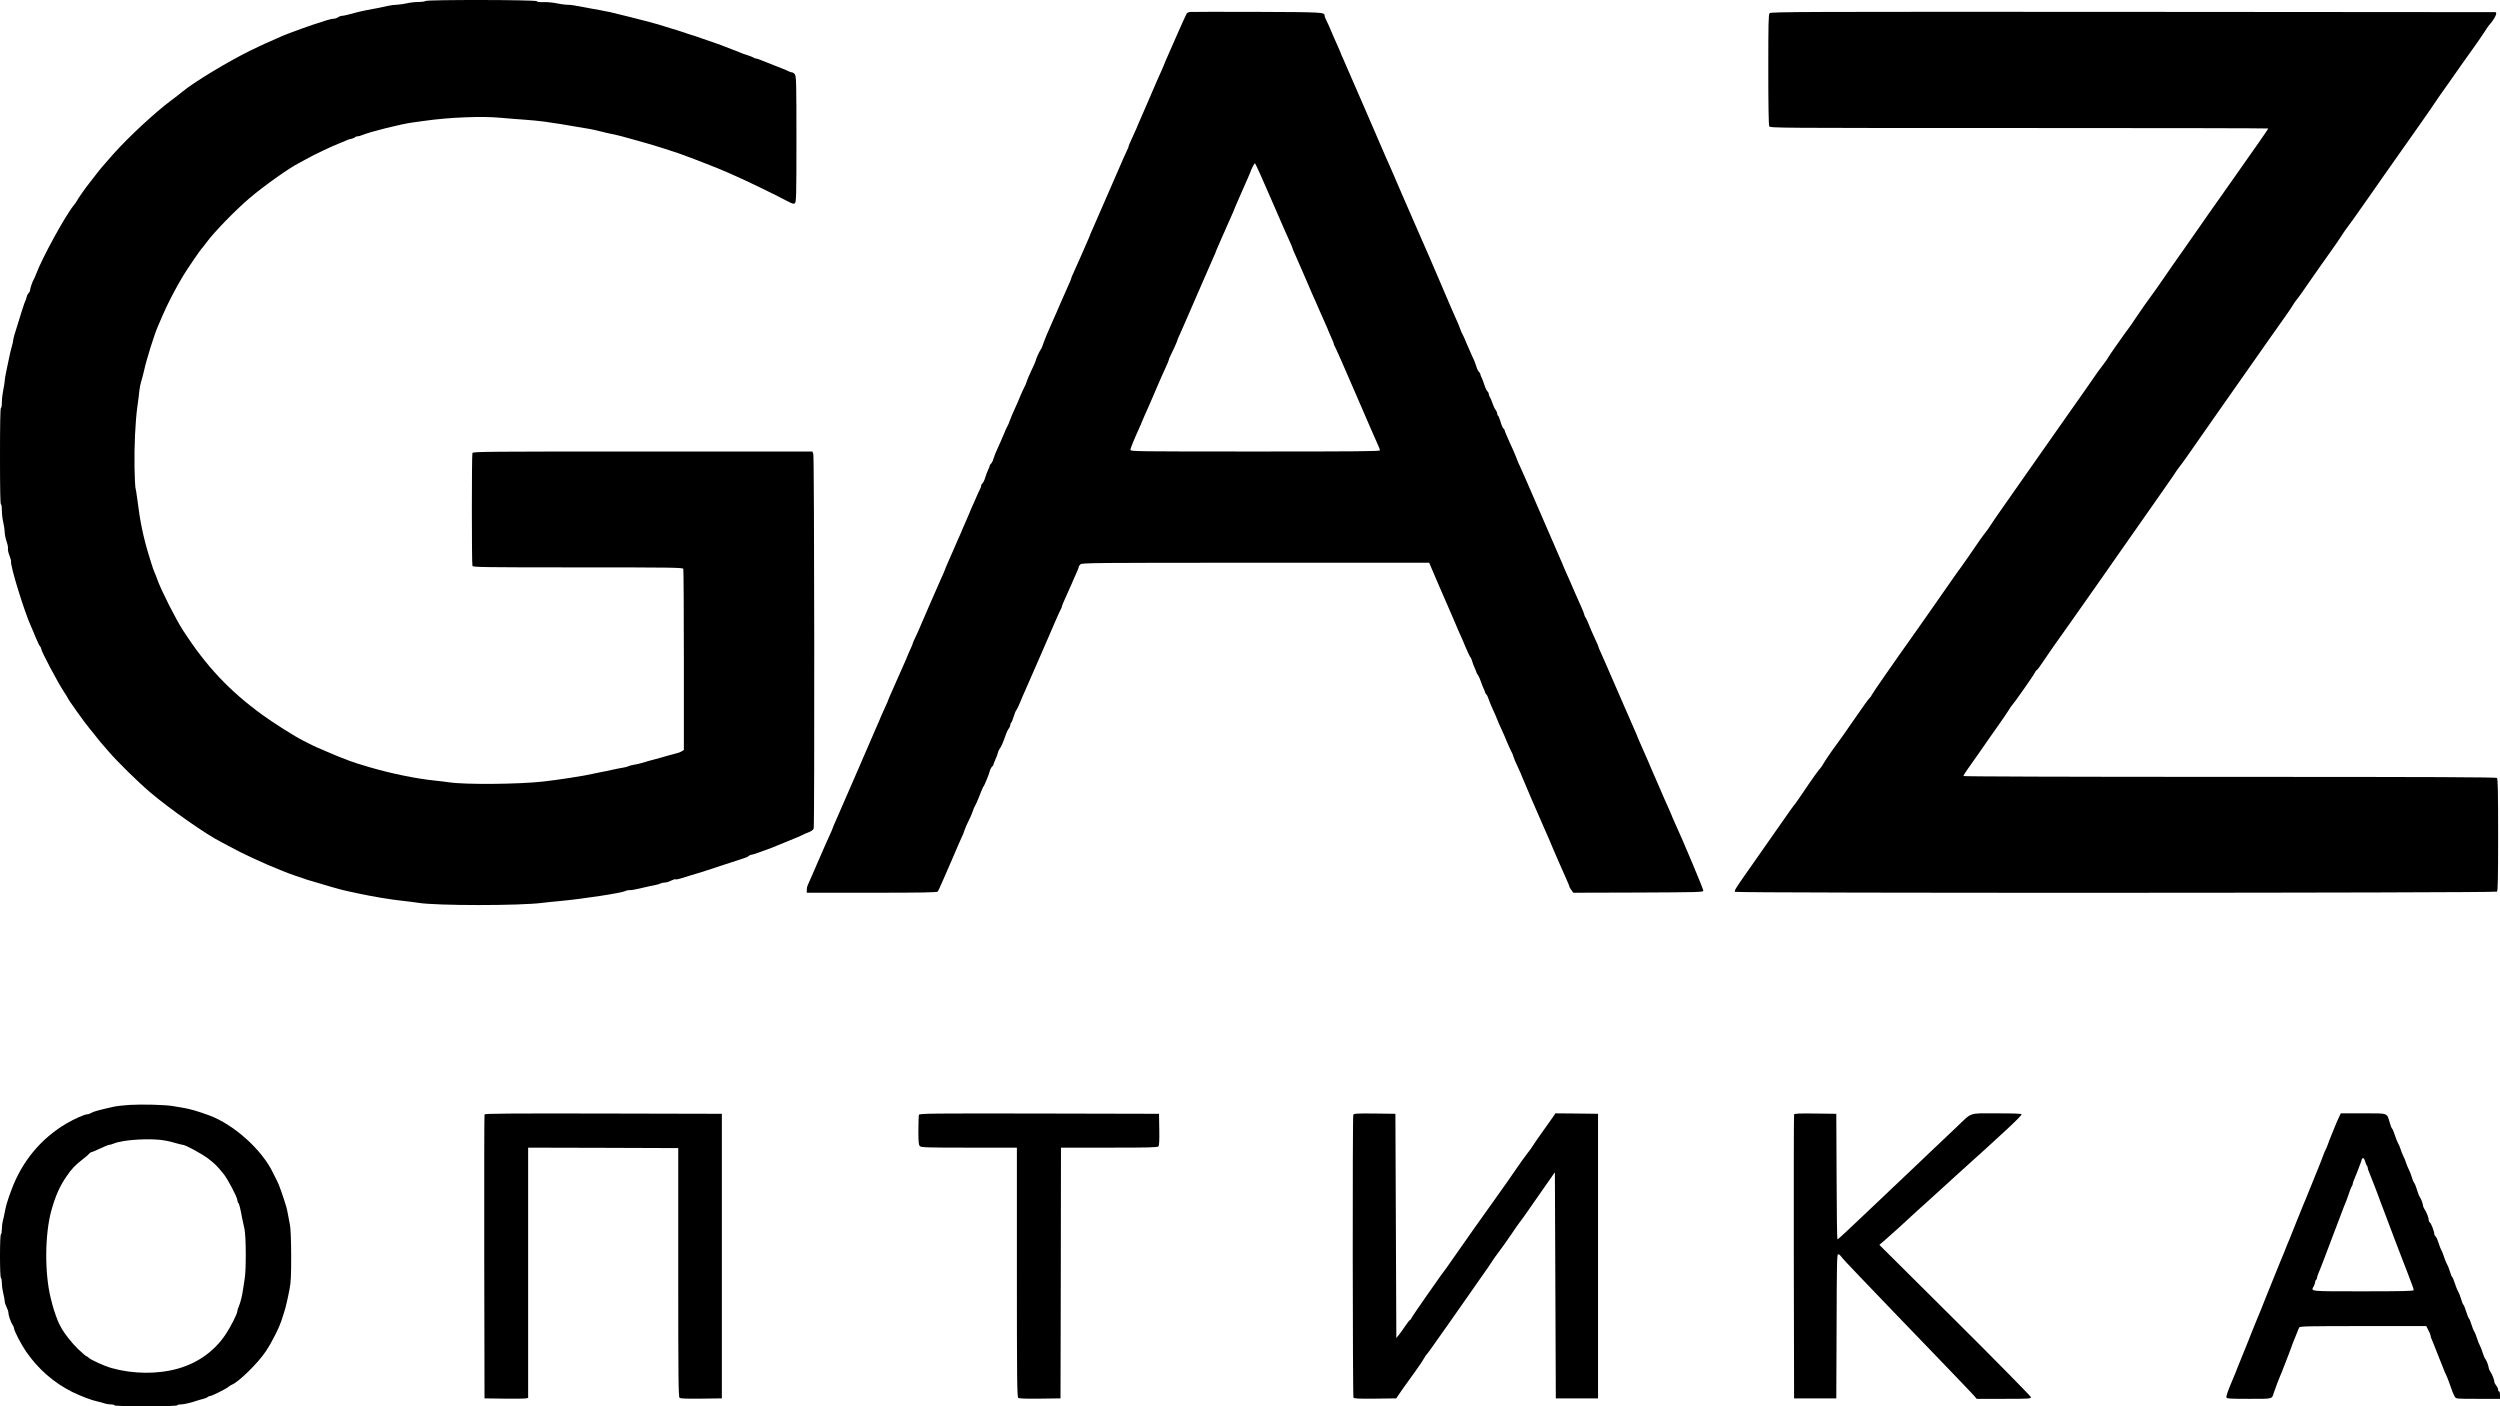 <svg width="192" height="108" viewBox="0 0 192 108" fill="none" xmlns="http://www.w3.org/2000/svg">
<path d="M32.672 0.079C32.651 0.114 32.413 0.15 32.147 0.15C31.88 0.15 31.469 0.2 31.232 0.257C30.994 0.313 30.655 0.356 30.489 0.363C30.317 0.363 29.978 0.406 29.733 0.463C29.294 0.563 28.746 0.677 28.098 0.79C27.766 0.855 27.399 0.94 26.758 1.118C26.556 1.175 26.325 1.218 26.253 1.218C26.174 1.218 26.044 1.267 25.965 1.324C25.893 1.381 25.756 1.431 25.663 1.431C25.569 1.431 25.324 1.481 25.122 1.545C24.409 1.766 23.523 2.065 23.127 2.214C22.91 2.3 22.651 2.392 22.55 2.428C22.305 2.513 21.916 2.663 21.65 2.777C20.346 3.346 20.115 3.453 19.308 3.844C17.478 4.741 14.856 6.329 13.977 7.069C13.84 7.19 13.465 7.475 13.148 7.71C11.945 8.6 9.863 10.529 8.71 11.825C7.817 12.835 7.738 12.928 7.327 13.462C7.104 13.754 6.88 14.046 6.83 14.103C6.657 14.302 5.908 15.37 5.908 15.42C5.908 15.448 5.8 15.598 5.67 15.761C5 16.58 3.22 19.84 2.774 21.044C2.702 21.236 2.615 21.435 2.586 21.471C2.507 21.577 2.305 22.168 2.305 22.296C2.305 22.36 2.262 22.453 2.205 22.496C2.147 22.546 2.075 22.688 2.046 22.809C2.024 22.937 1.974 23.065 1.945 23.108C1.895 23.186 1.599 24.105 1.117 25.685C1.059 25.884 1.009 26.098 1.009 26.155C1.009 26.212 0.965 26.418 0.908 26.603C0.85 26.796 0.756 27.194 0.699 27.486C0.634 27.778 0.533 28.262 0.475 28.554C0.411 28.846 0.36 29.166 0.36 29.266C0.36 29.365 0.31 29.672 0.252 29.942C0.195 30.22 0.144 30.64 0.144 30.882C0.144 31.131 0.115 31.33 0.072 31.33C0.022 31.33 0 32.611 0 35.032C0 37.452 0.022 38.734 0.072 38.734C0.115 38.734 0.144 38.94 0.144 39.211C0.144 39.481 0.195 39.887 0.252 40.122C0.31 40.357 0.353 40.684 0.36 40.855C0.36 41.019 0.425 41.353 0.504 41.588C0.591 41.823 0.634 42.08 0.612 42.151C0.591 42.222 0.641 42.443 0.72 42.649C0.8 42.855 0.865 43.076 0.85 43.14C0.792 43.489 1.88 47.006 2.377 48.095C2.45 48.252 2.615 48.636 2.738 48.949C2.867 49.262 3.011 49.569 3.069 49.633C3.127 49.69 3.17 49.789 3.17 49.846C3.17 50.024 4.46 52.459 4.913 53.135C5.065 53.363 5.187 53.562 5.187 53.576C5.187 53.662 6.534 55.548 6.83 55.89C6.888 55.947 7.06 56.175 7.233 56.388C7.399 56.602 7.601 56.858 7.687 56.958C7.774 57.057 8.076 57.406 8.364 57.741C9.056 58.538 10.583 60.04 11.527 60.845C13.047 62.14 15.936 64.155 17.003 64.675C17.06 64.703 17.305 64.831 17.543 64.966C18.588 65.543 20.338 66.355 21.613 66.853C21.83 66.931 22.075 67.031 22.154 67.067C22.233 67.102 22.492 67.195 22.73 67.273C22.975 67.351 23.249 67.444 23.343 67.479C23.444 67.522 23.717 67.608 23.955 67.672C24.193 67.743 24.517 67.843 24.675 67.885C24.834 67.935 25.158 68.035 25.396 68.099C25.634 68.163 25.929 68.248 26.052 68.284C26.167 68.32 26.412 68.376 26.592 68.419C26.765 68.455 27.139 68.533 27.413 68.597C28.681 68.868 30.036 69.095 31.08 69.202C31.433 69.238 31.902 69.302 32.125 69.337C33.515 69.565 39.963 69.565 41.678 69.337C41.959 69.302 42.543 69.238 42.975 69.202C44.704 69.046 47.744 68.583 48.04 68.426C48.119 68.383 48.263 68.355 48.357 68.362C48.515 68.369 48.789 68.32 49.567 68.134C49.747 68.085 50.042 68.028 50.23 67.992C50.417 67.956 50.633 67.9 50.712 67.857C50.792 67.814 50.943 67.778 51.058 67.778C51.174 67.778 51.383 67.714 51.534 67.636C51.685 67.558 51.836 67.508 51.88 67.529C51.916 67.558 52.081 67.529 52.254 67.472C52.42 67.415 52.751 67.316 52.989 67.245C53.724 67.031 54.027 66.938 55.475 66.454C56.246 66.198 56.995 65.956 57.132 65.913C57.269 65.878 57.434 65.799 57.499 65.743C57.557 65.686 57.658 65.643 57.715 65.643C57.773 65.643 57.996 65.579 58.212 65.493C58.429 65.415 58.688 65.322 58.789 65.287C59.012 65.209 59.416 65.052 59.653 64.952C59.754 64.91 60.208 64.725 60.662 64.539C61.116 64.354 61.541 64.176 61.599 64.141C61.656 64.105 61.757 64.055 61.815 64.034C62.312 63.849 62.456 63.756 62.492 63.621C62.564 63.35 62.542 35.053 62.463 34.861L62.391 34.676H49.358C37.543 34.676 36.325 34.683 36.282 34.79C36.224 34.932 36.224 43.318 36.282 43.461C36.325 43.56 37.103 43.575 44.38 43.575C51.656 43.575 52.434 43.589 52.478 43.688C52.499 43.752 52.521 46.906 52.521 50.7V57.599L52.362 57.698C52.269 57.755 52.103 57.826 51.98 57.848C51.865 57.876 51.62 57.94 51.44 57.99C51.109 58.09 50.626 58.225 49.877 58.424C49.646 58.488 49.365 58.567 49.243 58.609C49.128 58.652 48.883 58.702 48.703 58.73C48.522 58.759 48.328 58.809 48.27 58.844C48.213 58.88 48.018 58.93 47.838 58.958C47.658 58.987 47.29 59.058 47.009 59.122C46.736 59.186 46.325 59.272 46.109 59.307C45.893 59.35 45.597 59.407 45.461 59.442C44.999 59.563 42.795 59.905 41.75 60.019C39.863 60.233 35.734 60.268 34.51 60.083C34.25 60.047 33.753 59.983 33.393 59.948C31.966 59.805 30.043 59.407 28.386 58.923C28.17 58.859 27.896 58.773 27.773 58.737C27.564 58.681 27.341 58.609 26.801 58.417C26.441 58.289 25.461 57.89 25 57.684C24.784 57.591 24.488 57.463 24.351 57.406C24.214 57.349 24.049 57.271 23.991 57.236C23.933 57.2 23.832 57.15 23.775 57.129C23.717 57.107 23.616 57.057 23.559 57.022C23.501 56.986 23.371 56.915 23.271 56.872C22.723 56.609 20.951 55.491 20.137 54.893C17.593 53.035 15.857 51.184 14.078 48.451C13.494 47.547 12.341 45.262 12.075 44.486C12.01 44.301 11.931 44.087 11.895 44.023C11.823 43.873 11.686 43.496 11.599 43.183C11.563 43.062 11.477 42.791 11.412 42.578C10.987 41.168 10.749 40.001 10.555 38.413C10.49 37.908 10.418 37.467 10.396 37.431C10.382 37.403 10.346 36.726 10.331 35.936C10.302 34.306 10.389 32.391 10.555 31.188C10.619 30.739 10.691 30.191 10.706 29.978C10.727 29.764 10.792 29.458 10.843 29.301C10.893 29.145 10.994 28.774 11.059 28.483C11.246 27.614 11.88 25.592 12.14 25.03C12.19 24.909 12.341 24.567 12.471 24.261C12.831 23.407 13.508 22.097 14.106 21.115C14.402 20.631 15.418 19.143 15.49 19.086C15.518 19.064 15.691 18.851 15.871 18.602C16.448 17.826 18.026 16.195 19.128 15.249C20.165 14.352 22.269 12.857 22.975 12.515C23.04 12.487 23.285 12.351 23.523 12.216C24.214 11.832 25.403 11.269 26.152 10.97C26.369 10.885 26.599 10.792 26.657 10.757C26.721 10.728 26.873 10.678 27.003 10.657C27.125 10.629 27.247 10.572 27.269 10.536C27.298 10.501 27.377 10.472 27.449 10.472C27.528 10.472 27.694 10.429 27.824 10.372C28.458 10.109 30.835 9.518 31.7 9.404C31.916 9.376 32.341 9.319 32.636 9.276C34.474 9.013 37.046 8.906 38.472 9.048C38.969 9.091 39.776 9.162 40.273 9.191C40.77 9.226 41.433 9.29 41.75 9.333C42.615 9.454 43.645 9.618 44.092 9.703C44.308 9.739 44.654 9.803 44.848 9.831C45.252 9.888 45.857 10.016 46.289 10.13C46.447 10.173 46.707 10.237 46.865 10.266C47.298 10.344 47.903 10.501 48.919 10.792C49.099 10.842 49.437 10.942 49.675 11.006C50.194 11.148 51.808 11.661 52.161 11.789C52.297 11.839 52.557 11.938 52.737 12.003C52.917 12.067 53.176 12.166 53.313 12.216C53.566 12.309 54.272 12.586 55.042 12.892C55.259 12.985 55.619 13.134 55.835 13.227C56.051 13.319 56.332 13.441 56.447 13.498C57.334 13.882 59.459 14.914 60.496 15.462C60.871 15.655 60.957 15.683 61.051 15.605C61.152 15.519 61.166 14.985 61.166 10.693C61.166 6.45 61.152 5.859 61.051 5.717C60.993 5.631 60.892 5.56 60.828 5.56C60.77 5.56 60.633 5.517 60.532 5.46C60.424 5.403 60.194 5.304 60.014 5.24C59.834 5.169 59.596 5.076 59.473 5.026C59.358 4.976 59.113 4.877 58.933 4.813C58.753 4.741 58.508 4.642 58.378 4.592C58.256 4.535 58.112 4.492 58.054 4.492C57.996 4.492 57.924 4.464 57.888 4.428C57.845 4.4 57.636 4.314 57.42 4.243C57.204 4.179 56.966 4.094 56.894 4.058C56.829 4.022 56.555 3.916 56.282 3.816C56.015 3.716 55.734 3.61 55.655 3.574C55.576 3.538 55.302 3.432 55.042 3.346C54.783 3.261 54.264 3.083 53.89 2.947C53.515 2.812 53.112 2.677 52.989 2.648C52.874 2.613 52.694 2.556 52.593 2.513C52.492 2.478 52.218 2.385 51.98 2.314C51.743 2.25 51.325 2.115 51.044 2.029C50.77 1.937 50.41 1.83 50.252 1.794C50.093 1.759 49.783 1.673 49.567 1.609C49.214 1.509 47.809 1.161 46.865 0.933C46.671 0.89 46.347 0.826 46.145 0.79C45.95 0.762 45.59 0.698 45.352 0.648C44.135 0.413 43.811 0.356 43.58 0.37C43.443 0.37 43.097 0.328 42.802 0.264C42.514 0.2 42.045 0.15 41.764 0.164C41.419 0.171 41.246 0.15 41.224 0.093C41.188 -0.021 32.745 -0.035 32.672 0.079Z" fill="black"/>
<path d="M91.375 0.919C91.288 0.933 91.188 0.983 91.144 1.026C91.108 1.076 90.77 1.823 90.395 2.677C90.02 3.539 89.646 4.393 89.559 4.578C89.48 4.763 89.408 4.927 89.408 4.948C89.408 4.962 89.307 5.197 89.185 5.468C88.861 6.187 88.853 6.208 88.457 7.127C88.421 7.226 88.342 7.397 88.291 7.518C88.234 7.632 88.14 7.86 88.075 8.016C88.01 8.173 87.91 8.408 87.852 8.529C87.578 9.155 87.521 9.276 87.434 9.49C87.376 9.618 87.297 9.803 87.261 9.903C87.218 10.003 87.067 10.33 86.93 10.636C86.786 10.935 86.671 11.22 86.671 11.255C86.671 11.298 86.642 11.384 86.598 11.455C86.512 11.618 86.375 11.925 85.121 14.815C84.538 16.167 83.983 17.435 83.889 17.641C83.796 17.84 83.717 18.026 83.717 18.047C83.717 18.068 83.63 18.267 83.529 18.495C83.284 19.044 83.147 19.364 83.039 19.62C82.989 19.734 82.888 19.962 82.816 20.118C82.744 20.275 82.643 20.517 82.578 20.652C82.521 20.788 82.427 20.994 82.377 21.101C82.319 21.215 82.276 21.329 82.276 21.364C82.276 21.4 82.175 21.642 82.052 21.912C81.764 22.553 81.735 22.624 81.555 23.037C81.469 23.229 81.375 23.457 81.339 23.535C81.303 23.614 81.209 23.834 81.123 24.034C81.037 24.226 80.921 24.482 80.871 24.603C80.547 25.322 80.201 26.141 80.114 26.419C80.064 26.596 79.978 26.789 79.927 26.846C79.833 26.967 79.538 27.614 79.538 27.714C79.538 27.75 79.394 28.077 79.214 28.447C79.041 28.811 78.875 29.202 78.846 29.316C78.817 29.423 78.746 29.608 78.673 29.729C78.609 29.843 78.465 30.163 78.349 30.441C78.241 30.711 78.047 31.16 77.917 31.437C77.787 31.708 77.629 32.092 77.557 32.292C77.492 32.484 77.413 32.676 77.377 32.719C77.341 32.761 77.211 33.053 77.088 33.359C76.959 33.673 76.75 34.15 76.62 34.427C76.49 34.698 76.346 35.061 76.303 35.217C76.26 35.381 76.174 35.552 76.116 35.602C76.058 35.652 76.008 35.73 76.008 35.773C76.008 35.815 75.957 35.944 75.9 36.057C75.842 36.171 75.741 36.435 75.676 36.641C75.619 36.848 75.525 37.054 75.467 37.097C75.41 37.147 75.359 37.232 75.359 37.289C75.359 37.346 75.316 37.481 75.258 37.581C75.201 37.688 75.1 37.901 75.035 38.058C74.97 38.214 74.862 38.456 74.805 38.592C74.682 38.841 74.603 39.033 74.387 39.553C74.322 39.709 74.221 39.93 74.171 40.051C74.12 40.165 74.019 40.393 73.954 40.549C73.789 40.948 73.738 41.069 73.537 41.51C73.436 41.724 73.284 42.08 73.198 42.294C73.104 42.507 72.946 42.877 72.838 43.112C72.73 43.347 72.586 43.696 72.514 43.895C72.442 44.087 72.355 44.28 72.326 44.322C72.305 44.358 71.865 45.355 71.361 46.522C70.388 48.786 70.403 48.75 70.223 49.113C70.158 49.249 70.1 49.377 70.1 49.412C70.1 49.448 70.006 49.683 69.884 49.932C69.769 50.188 69.668 50.416 69.668 50.43C69.668 50.452 69.567 50.687 69.445 50.957C69.156 51.598 69.127 51.669 68.947 52.082C68.767 52.495 68.738 52.566 68.45 53.207C68.328 53.477 68.227 53.712 68.227 53.733C68.227 53.769 68.169 53.897 67.845 54.609C67.744 54.823 67.593 55.178 67.507 55.392C67.413 55.606 67.283 55.912 67.211 56.068C67.139 56.225 66.462 57.791 65.705 59.55C64.942 61.308 64.243 62.917 64.149 63.123C64.055 63.33 63.976 63.515 63.976 63.536C63.976 63.572 63.803 63.97 63.508 64.611C63.45 64.725 63.342 64.981 63.256 65.18C63.169 65.373 63.069 65.615 63.025 65.714C62.982 65.814 62.903 65.999 62.845 66.12C62.795 66.248 62.701 66.462 62.636 66.604C62.579 66.74 62.485 66.96 62.42 67.103C62.146 67.736 62.074 67.893 62.024 68.007C61.988 68.078 61.959 68.227 61.959 68.348V68.562H66.959C70.871 68.562 71.973 68.54 72.024 68.469C72.067 68.427 72.492 67.451 72.982 66.32C73.465 65.18 73.89 64.219 73.911 64.184C73.94 64.141 74.012 63.97 74.063 63.792C74.12 63.614 74.264 63.28 74.387 63.045C74.509 62.81 74.653 62.475 74.711 62.297C74.761 62.119 74.848 61.927 74.891 61.87C74.934 61.813 75.078 61.493 75.208 61.158C75.331 60.824 75.467 60.503 75.504 60.446C75.547 60.389 75.597 60.29 75.626 60.233C75.648 60.176 75.727 59.998 75.792 59.841C75.864 59.685 75.957 59.421 76.001 59.265C76.044 59.101 76.13 58.93 76.188 58.88C76.246 58.831 76.296 58.759 76.296 58.724C76.296 58.688 76.361 58.524 76.433 58.361C76.512 58.19 76.599 57.962 76.627 57.848C76.656 57.727 76.714 57.585 76.764 57.528C76.872 57.4 77.096 56.887 77.233 56.46C77.29 56.282 77.391 56.061 77.463 55.969C77.535 55.876 77.593 55.741 77.593 55.67C77.593 55.599 77.622 55.527 77.658 55.499C77.694 55.477 77.78 55.278 77.845 55.05C77.91 54.83 78.003 54.595 78.054 54.538C78.104 54.481 78.234 54.203 78.349 53.933C78.457 53.655 78.637 53.242 78.746 53.007C78.854 52.772 79.423 51.477 80.006 50.124C81.109 47.569 81.368 46.971 81.483 46.764C81.526 46.693 81.555 46.608 81.555 46.565C81.555 46.529 81.656 46.28 81.779 46.017C82.103 45.298 82.175 45.134 82.312 44.821C82.377 44.664 82.477 44.436 82.528 44.322C82.758 43.824 82.852 43.582 82.852 43.525C82.852 43.482 82.91 43.404 82.982 43.34C83.104 43.226 84.142 43.219 96.44 43.219H109.761L110.546 45.056C110.978 46.059 111.404 47.042 111.497 47.241C111.584 47.433 111.728 47.768 111.814 47.981C111.901 48.195 112.045 48.537 112.138 48.729C112.232 48.928 112.427 49.377 112.571 49.733C112.715 50.081 112.88 50.423 112.931 50.48C112.981 50.537 113.039 50.679 113.068 50.8C113.097 50.914 113.183 51.142 113.262 51.313C113.334 51.477 113.399 51.633 113.399 51.662C113.399 51.69 113.442 51.769 113.5 51.826C113.55 51.89 113.651 52.11 113.723 52.324C113.788 52.53 113.896 52.787 113.947 52.893C114.004 52.993 114.048 53.114 114.048 53.157C114.048 53.2 114.091 53.278 114.141 53.321C114.199 53.363 114.278 53.534 114.329 53.698C114.379 53.869 114.53 54.225 114.66 54.502C114.782 54.773 114.934 55.114 114.984 55.25C115.035 55.385 115.179 55.72 115.308 55.997C115.438 56.268 115.633 56.716 115.741 56.994C115.856 57.264 116 57.585 116.065 57.706C116.137 57.82 116.209 58.012 116.238 58.126C116.267 58.24 116.418 58.596 116.576 58.923C116.728 59.251 116.857 59.535 116.857 59.564C116.857 59.599 118.255 62.853 118.709 63.864C118.803 64.077 118.918 64.333 118.961 64.433C118.997 64.533 119.076 64.718 119.134 64.846C119.184 64.974 119.278 65.188 119.336 65.323C119.401 65.465 119.494 65.686 119.552 65.821C119.617 65.963 119.71 66.184 119.768 66.32C119.869 66.554 119.941 66.711 120.2 67.295C120.46 67.879 120.532 68.056 120.532 68.099C120.532 68.128 120.596 68.242 120.683 68.355L120.827 68.562L125.813 68.548C130.373 68.526 130.798 68.519 130.82 68.412C130.834 68.313 129.213 64.447 128.557 63.031C128.464 62.831 128.385 62.646 128.385 62.625C128.385 62.611 128.284 62.376 128.161 62.105C127.88 61.479 127.844 61.407 127.664 60.98C127.498 60.596 127.34 60.226 127.217 59.948C127.174 59.849 127.088 59.656 127.03 59.521C126.972 59.386 126.879 59.158 126.814 59.023C126.756 58.887 126.67 58.674 126.619 58.56C126.382 58.012 126.166 57.514 125.906 56.937C125.805 56.709 125.719 56.51 125.719 56.488C125.719 56.467 125.64 56.282 125.546 56.083C125.452 55.876 124.854 54.495 124.206 53.007C123.565 51.52 122.974 50.174 122.902 50.025C122.823 49.868 122.765 49.718 122.765 49.683C122.765 49.654 122.65 49.377 122.506 49.078C122.218 48.451 122.196 48.394 121.973 47.846C121.886 47.633 121.785 47.426 121.749 47.391C121.713 47.348 121.684 47.277 121.684 47.234C121.684 47.184 121.584 46.928 121.461 46.657C121.187 46.052 121.072 45.796 120.978 45.568C120.582 44.65 120.575 44.629 120.251 43.91C120.128 43.639 120.027 43.404 120.027 43.39C120.027 43.368 119.948 43.183 119.854 42.977C119.761 42.77 119.026 41.083 118.226 39.225C117.427 37.367 116.742 35.815 116.72 35.78C116.692 35.737 116.605 35.545 116.533 35.353C116.461 35.153 116.31 34.79 116.195 34.534C116.079 34.278 115.95 34.007 115.921 33.929C115.885 33.851 115.791 33.637 115.712 33.452C115.625 33.267 115.561 33.089 115.561 33.053C115.561 33.018 115.517 32.947 115.46 32.904C115.409 32.861 115.308 32.633 115.244 32.398C115.179 32.163 115.092 31.957 115.056 31.936C115.013 31.907 114.984 31.836 114.984 31.765C114.984 31.694 114.927 31.558 114.854 31.466C114.782 31.373 114.682 31.152 114.624 30.975C114.566 30.797 114.48 30.59 114.429 30.512C114.379 30.433 114.336 30.32 114.336 30.256C114.336 30.192 114.293 30.099 114.235 30.056C114.177 30.006 114.069 29.786 114.004 29.565C113.932 29.344 113.831 29.081 113.781 28.981C113.731 28.882 113.687 28.768 113.687 28.725C113.687 28.682 113.637 28.604 113.579 28.554C113.522 28.504 113.435 28.334 113.392 28.17C113.349 28.013 113.212 27.65 113.075 27.38C112.945 27.102 112.736 26.625 112.607 26.312C112.484 26.006 112.355 25.714 112.319 25.671C112.282 25.628 112.203 25.436 112.138 25.244C112.066 25.045 111.908 24.66 111.778 24.39C111.648 24.112 111.18 23.023 110.734 21.969C110.287 20.909 109.833 19.855 109.725 19.62C109.617 19.385 109.408 18.901 109.257 18.552C109.019 17.997 108.839 17.584 108.572 16.986C108.536 16.908 108.442 16.68 108.356 16.488C107.989 15.633 107.967 15.591 107.679 14.936C107.578 14.715 107.412 14.331 107.311 14.082C107.211 13.84 107.088 13.562 107.045 13.462C106.829 12.971 106.742 12.765 106.656 12.572C106.605 12.451 106.497 12.216 106.418 12.039C106.339 11.861 105.604 10.166 104.79 8.273C103.968 6.372 103.219 4.649 103.126 4.45C103.032 4.243 102.953 4.058 102.953 4.037C102.953 4.023 102.852 3.788 102.729 3.517C102.614 3.254 102.477 2.955 102.434 2.855C102.095 2.051 101.958 1.738 101.829 1.488C101.771 1.389 101.728 1.254 101.728 1.197C101.728 0.94 101.634 0.933 96.533 0.912C93.781 0.905 91.462 0.905 91.375 0.919ZM97.686 15.434C98.378 17.036 99.019 18.495 99.113 18.688C99.199 18.887 99.278 19.065 99.278 19.1C99.278 19.129 99.372 19.357 99.487 19.599C99.595 19.848 99.761 20.225 99.855 20.439C99.941 20.652 100.085 20.987 100.179 21.186C100.265 21.378 100.409 21.72 100.503 21.934C100.64 22.268 100.806 22.646 101.079 23.251C101.115 23.329 101.209 23.55 101.296 23.749C101.476 24.162 101.505 24.233 101.793 24.874C101.915 25.144 102.016 25.379 102.016 25.401C102.016 25.415 102.117 25.643 102.232 25.899C102.355 26.148 102.448 26.397 102.448 26.447C102.448 26.49 102.477 26.561 102.513 26.604C102.549 26.639 103.284 28.298 104.141 30.298C104.999 32.292 105.77 34.057 105.842 34.206C105.914 34.363 105.979 34.534 105.979 34.584C105.979 34.662 104.257 34.676 96.397 34.676C87.16 34.676 86.814 34.669 86.814 34.548C86.814 34.434 87.11 33.715 87.535 32.783C87.614 32.612 87.679 32.462 87.679 32.441C87.679 32.427 87.78 32.192 87.902 31.921C88.227 31.202 88.234 31.181 88.63 30.263C88.666 30.163 88.745 29.985 88.796 29.871C88.853 29.75 88.947 29.529 89.012 29.373C89.149 29.045 89.235 28.86 89.545 28.177C89.668 27.913 89.768 27.664 89.768 27.629C89.768 27.586 89.797 27.501 89.84 27.429C89.963 27.202 90.417 26.205 90.417 26.148C90.417 26.112 90.474 25.963 90.554 25.806C90.626 25.657 91.216 24.311 91.858 22.823C92.506 21.336 93.104 19.955 93.198 19.748C93.291 19.549 93.371 19.364 93.371 19.342C93.371 19.321 93.457 19.122 93.558 18.894C93.659 18.666 93.788 18.374 93.839 18.246C93.897 18.118 93.997 17.897 94.062 17.748C94.127 17.605 94.221 17.378 94.278 17.25C94.336 17.128 94.437 16.901 94.502 16.751C94.567 16.609 94.66 16.388 94.711 16.274C94.754 16.153 94.833 15.982 94.869 15.883C95.093 15.363 95.258 14.979 95.316 14.851C95.352 14.772 95.424 14.594 95.489 14.459C95.546 14.324 95.691 13.989 95.813 13.726C95.936 13.455 96.036 13.22 96.036 13.206C96.036 13.114 96.332 12.537 96.382 12.537C96.411 12.537 97.002 13.84 97.686 15.434Z" fill="black"/>
<path d="M135.906 1.012C135.82 1.104 135.805 1.788 135.805 5.34C135.805 8.109 135.834 9.604 135.877 9.697C135.957 9.832 136.245 9.832 155.077 9.832C165.596 9.832 174.205 9.846 174.205 9.868C174.205 9.889 173.888 10.352 173.506 10.9C173.117 11.448 172.736 11.996 172.656 12.11C172.577 12.224 172.094 12.921 171.576 13.648C171.064 14.381 170.488 15.192 170.308 15.449C170.127 15.705 169.839 16.111 169.674 16.346C169.508 16.581 169.126 17.122 168.831 17.556C168.535 17.983 168.06 18.659 167.786 19.051C167.116 19.998 166.741 20.532 166.1 21.471C165.805 21.898 165.459 22.397 165.322 22.575C165.041 22.945 164.371 23.899 163.924 24.568C163.759 24.824 163.571 25.095 163.507 25.173C163.226 25.536 161.886 27.444 161.886 27.487C161.886 27.515 161.749 27.707 161.583 27.928C161.41 28.149 161.223 28.398 161.165 28.483C161.107 28.569 160.971 28.761 160.87 28.903C160.769 29.046 160.445 29.508 160.149 29.943C159.847 30.37 159.184 31.317 158.672 32.043C158.161 32.769 157.584 33.595 157.383 33.879C157.188 34.164 156.72 34.819 156.36 35.339C155.992 35.851 155.416 36.677 155.077 37.168C154.739 37.659 154.155 38.492 153.78 39.019C153.406 39.546 153.01 40.123 152.902 40.3C152.793 40.478 152.606 40.749 152.476 40.906C152.253 41.183 151.951 41.61 151.172 42.757C150.956 43.07 150.719 43.404 150.647 43.504C150.481 43.718 150.236 44.066 149.314 45.39C148.932 45.939 148.507 46.544 148.37 46.743C148.226 46.935 147.815 47.526 147.455 48.046C147.087 48.565 146.641 49.206 146.453 49.469C146.266 49.733 146.079 49.996 146.036 50.053C145.992 50.11 145.459 50.879 144.847 51.755C144.234 52.63 143.73 53.378 143.73 53.406C143.73 53.442 143.673 53.52 143.6 53.591C143.464 53.727 143.147 54.168 142.253 55.464C141.713 56.254 141.36 56.752 140.697 57.656C140.481 57.962 140.207 58.368 140.092 58.56C139.984 58.76 139.854 58.945 139.811 58.987C139.703 59.087 139.177 59.813 138.514 60.803C138.212 61.251 137.923 61.671 137.873 61.728C137.765 61.842 137.433 62.312 136.49 63.664C136.173 64.127 135.344 65.309 134.652 66.291C133.269 68.256 133.183 68.391 133.248 68.491C133.32 68.605 191.662 68.584 191.77 68.477C191.835 68.413 191.856 67.345 191.856 64.113C191.856 60.881 191.835 59.813 191.77 59.749C191.705 59.685 187.044 59.664 171.237 59.664C158.586 59.664 150.791 59.635 150.791 59.6C150.791 59.557 150.935 59.329 151.108 59.08C151.288 58.831 151.713 58.233 152.051 57.742C152.39 57.25 153.002 56.368 153.42 55.784C153.838 55.193 154.227 54.616 154.292 54.502C154.357 54.382 154.465 54.225 154.537 54.147C154.753 53.904 156.187 51.861 156.273 51.662C156.324 51.562 156.381 51.477 156.41 51.477C156.439 51.477 156.597 51.278 156.763 51.029C157.325 50.188 158.139 49.021 158.507 48.523C158.708 48.245 159.191 47.562 159.587 46.992C159.984 46.423 160.437 45.782 160.589 45.568C160.747 45.355 161.151 44.778 161.489 44.287C161.828 43.796 162.231 43.219 162.383 43.006C162.815 42.401 164.292 40.286 164.926 39.375C165.243 38.926 165.726 38.236 165.999 37.844C166.28 37.453 166.669 36.891 166.864 36.599C167.051 36.307 167.275 35.986 167.354 35.887C167.563 35.63 168.189 34.748 168.751 33.929C169.018 33.538 169.465 32.897 169.746 32.505C170.027 32.114 170.466 31.487 170.718 31.117C171.201 30.427 171.511 29.985 172.966 27.914C173.427 27.266 174.054 26.369 174.364 25.921C174.681 25.472 175.178 24.767 175.473 24.354C175.769 23.942 176.057 23.507 176.122 23.393C176.186 23.272 176.295 23.116 176.367 23.037C176.503 22.881 176.9 22.318 177.735 21.108C178.031 20.674 178.571 19.919 178.924 19.421C179.284 18.923 179.673 18.353 179.803 18.147C179.933 17.94 180.099 17.691 180.178 17.591C180.315 17.428 181.057 16.388 181.554 15.669C181.676 15.491 181.957 15.086 182.188 14.765C182.411 14.445 182.829 13.854 183.103 13.455C183.384 13.057 183.903 12.324 184.256 11.818C184.616 11.313 185.041 10.7 185.214 10.458C185.387 10.209 185.79 9.633 186.114 9.177C186.439 8.714 186.82 8.166 186.957 7.953C187.094 7.739 187.591 7.027 188.06 6.372C188.528 5.71 188.982 5.062 189.068 4.934C189.155 4.806 189.522 4.301 189.875 3.802C190.235 3.304 190.639 2.713 190.776 2.5C190.913 2.279 191.071 2.051 191.114 1.994C191.619 1.418 191.849 0.933 191.626 0.933C191.575 0.933 179.039 0.926 163.773 0.912C138.557 0.898 136 0.905 135.906 1.012Z" fill="black"/>
<path d="M9.942 84.857C9.488 84.885 8.934 84.949 8.717 84.999C7.5 85.277 7.168 85.369 7.017 85.469C6.924 85.526 6.787 85.576 6.707 85.576C6.498 85.576 5.735 85.918 5.086 86.295C3.127 87.455 1.679 89.206 0.865 91.42C0.584 92.175 0.447 92.623 0.36 93.122C0.324 93.335 0.259 93.627 0.216 93.762C0.18 93.898 0.144 94.175 0.144 94.382C0.144 94.581 0.115 94.773 0.072 94.795C0.029 94.823 0 95.457 0 96.468C0 97.478 0.029 98.112 0.072 98.141C0.115 98.162 0.144 98.354 0.144 98.553C0.144 98.76 0.195 99.116 0.252 99.336C0.31 99.564 0.36 99.828 0.36 99.927C0.36 100.027 0.425 100.226 0.504 100.383C0.584 100.539 0.648 100.739 0.648 100.824C0.648 101.031 0.836 101.565 0.973 101.764C1.03 101.842 1.081 101.963 1.081 102.02C1.081 102.205 1.614 103.23 2.003 103.8C2.925 105.138 4.128 106.192 5.54 106.897C6.239 107.238 7.046 107.544 7.529 107.644C7.687 107.68 7.911 107.737 8.019 107.779C8.134 107.822 8.35 107.858 8.509 107.858C8.66 107.858 8.79 107.886 8.79 107.929C8.79 107.972 9.64 108 11.203 108C12.766 108 13.617 107.972 13.617 107.929C13.617 107.886 13.732 107.858 13.883 107.858C14.121 107.858 14.632 107.744 15.165 107.559C15.288 107.523 15.49 107.459 15.627 107.43C15.756 107.395 15.9 107.338 15.944 107.295C15.987 107.253 16.066 107.217 16.124 107.217C16.261 107.217 17.363 106.669 17.543 106.512C17.622 106.441 17.738 106.37 17.795 106.348C18.299 106.17 19.805 104.697 20.418 103.779C20.929 103.01 21.513 101.828 21.686 101.202C21.722 101.081 21.779 100.888 21.823 100.774C21.93 100.454 22.089 99.785 22.233 99.03C22.341 98.475 22.363 98.012 22.363 96.396C22.356 95.222 22.32 94.296 22.269 94.083C22.226 93.883 22.161 93.542 22.125 93.321C22.089 93.1 22.024 92.808 21.988 92.68C21.686 91.705 21.426 90.972 21.282 90.701C21.189 90.523 21.052 90.239 20.965 90.068C20.122 88.302 17.968 86.366 16.066 85.661C15.194 85.341 14.582 85.163 14.049 85.077C13.869 85.042 13.53 84.985 13.292 84.949C12.68 84.843 10.922 84.8 9.942 84.857ZM12.752 87.605C13.047 87.669 13.444 87.768 13.624 87.825C13.811 87.875 13.998 87.925 14.049 87.925C14.236 87.925 15.482 88.601 15.958 88.957C16.47 89.342 16.671 89.541 17.161 90.146C17.478 90.53 18.227 91.947 18.227 92.168C18.227 92.246 18.256 92.339 18.299 92.381C18.372 92.453 18.458 92.794 18.595 93.549C18.638 93.762 18.717 94.14 18.775 94.382C18.897 94.916 18.912 97.464 18.797 98.176C18.761 98.432 18.696 98.831 18.66 99.066C18.588 99.564 18.465 100.041 18.328 100.369C18.271 100.497 18.227 100.646 18.227 100.703C18.227 100.888 17.716 101.906 17.327 102.483C16.47 103.764 15.223 104.661 13.689 105.103C12.111 105.551 10.238 105.537 8.537 105.06C8.04 104.918 6.981 104.441 6.823 104.284C6.751 104.213 6.671 104.156 6.635 104.156C6.599 104.156 6.318 103.907 5.994 103.608C5.526 103.159 4.921 102.39 4.676 101.921C4.654 101.878 4.589 101.764 4.539 101.664C4.431 101.458 4.121 100.596 4.035 100.24C3.998 100.105 3.941 99.863 3.898 99.707C3.422 97.799 3.437 94.823 3.941 92.979C4.251 91.869 4.575 91.121 5.094 90.367C5.504 89.762 5.749 89.505 6.34 89.043C6.599 88.843 6.837 88.637 6.866 88.587C6.895 88.537 6.96 88.495 7.003 88.495C7.046 88.495 7.356 88.366 7.68 88.21C8.011 88.053 8.328 87.925 8.386 87.925C8.444 87.925 8.602 87.882 8.732 87.825C9.481 87.512 11.7 87.391 12.752 87.605Z" fill="black"/>
<path d="M37.211 85.59C37.19 85.64 37.182 90.566 37.19 96.539L37.211 107.395L38.724 107.416C39.56 107.424 40.309 107.416 40.403 107.395L40.561 107.359V97.749V88.139L46.325 88.153L52.089 88.174V97.721C52.089 105.779 52.103 107.281 52.19 107.352C52.254 107.409 52.752 107.431 53.861 107.416L55.439 107.395V96.468V85.54L46.339 85.519C39.099 85.505 37.233 85.519 37.211 85.59Z" fill="black"/>
<path d="M70.576 85.619C70.554 85.683 70.532 86.224 70.532 86.822C70.532 87.719 70.554 87.932 70.647 88.025C70.748 88.124 71.188 88.139 74.43 88.139H78.097V97.706C78.097 105.736 78.111 107.281 78.198 107.352C78.263 107.409 78.767 107.431 79.869 107.416L81.447 107.395L81.469 97.763L81.483 88.139H85.186C88.248 88.139 88.904 88.124 88.969 88.039C89.026 87.975 89.048 87.569 89.033 86.743L89.012 85.54L79.819 85.519C71.476 85.505 70.619 85.512 70.576 85.619Z" fill="black"/>
<path d="M103.932 85.619C103.867 85.79 103.882 107.238 103.947 107.345C103.997 107.409 104.379 107.431 105.618 107.416L107.232 107.395L107.398 107.146C107.556 106.904 107.765 106.612 108.738 105.259C108.997 104.903 109.271 104.491 109.357 104.334C109.436 104.184 109.53 104.042 109.566 104.021C109.617 103.985 109.926 103.551 111.403 101.451C111.583 101.195 112.044 100.54 112.426 99.992C112.808 99.443 113.42 98.561 113.795 98.034C114.17 97.507 114.53 96.987 114.588 96.881C114.645 96.781 114.883 96.439 115.121 96.133C115.351 95.827 115.791 95.208 116.093 94.759C116.396 94.311 116.684 93.891 116.742 93.834C116.792 93.777 117.095 93.357 117.405 92.908C117.714 92.46 118.139 91.848 118.348 91.556C118.55 91.264 118.874 90.794 119.069 90.523L119.415 90.025L119.451 98.71L119.487 107.395H121.108H122.729V96.468V85.54L121.093 85.519L119.458 85.505L119.206 85.875C119.062 86.081 118.709 86.587 118.406 87C118.111 87.413 117.815 87.84 117.75 87.954C117.686 88.067 117.484 88.359 117.289 88.594C117.102 88.836 116.735 89.349 116.468 89.74C116.209 90.132 115.539 91.079 114.991 91.848C113.795 93.513 112.491 95.364 111.749 96.432C111.454 96.859 111.18 97.244 111.151 97.286C110.856 97.649 108.5 101.017 108.421 101.195C108.37 101.294 108.312 101.38 108.284 101.38C108.255 101.38 108.111 101.565 107.959 101.785C107.808 102.013 107.585 102.326 107.462 102.483L107.239 102.761L107.203 94.154L107.167 85.54L105.575 85.519C104.163 85.505 103.975 85.519 103.932 85.619Z" fill="black"/>
<path d="M137.786 85.59C137.764 85.64 137.757 90.566 137.764 96.539L137.786 107.395H139.407H141.028L141.05 101.857C141.064 97.101 141.078 96.325 141.165 96.325C141.223 96.325 141.316 96.389 141.374 96.468C141.496 96.639 141.907 97.08 142.822 98.034C143.182 98.404 143.766 99.016 144.119 99.386C144.472 99.757 145.055 100.369 145.416 100.739C146.59 101.956 147.418 102.818 148.665 104.113C149.342 104.818 150.199 105.715 150.581 106.107C150.963 106.505 151.395 106.961 151.547 107.125L151.813 107.431H153.895C155.833 107.431 155.977 107.424 155.977 107.303C155.97 107.239 153.355 104.576 150.156 101.394L144.335 95.606L144.846 95.165C145.12 94.93 145.56 94.531 145.819 94.297C146.078 94.055 146.496 93.67 146.756 93.435C147.015 93.207 147.238 92.994 147.26 92.972C147.282 92.951 147.491 92.766 147.728 92.552C147.966 92.346 148.564 91.798 149.061 91.342C149.558 90.887 150.142 90.353 150.358 90.161C154.047 86.843 155.257 85.711 155.257 85.576C155.257 85.526 154.63 85.505 153.355 85.505C151.143 85.505 151.496 85.384 150.25 86.573C149.818 86.986 149.039 87.726 148.521 88.21C148.009 88.701 147.21 89.456 146.756 89.89C145.761 90.837 144.277 92.246 143.189 93.272C142.757 93.677 142.116 94.282 141.777 94.603C141.439 94.923 141.143 95.186 141.115 95.186C141.086 95.186 141.057 93.015 141.05 90.36L141.028 85.54L139.421 85.519C138.175 85.505 137.808 85.519 137.786 85.59Z" fill="black"/>
<path d="M179.666 85.733C179.529 86.01 179.45 86.195 179.241 86.715C179.154 86.929 179.046 87.199 178.996 87.32C178.945 87.434 178.845 87.69 178.78 87.89C178.708 88.082 178.628 88.274 178.6 88.317C178.571 88.352 178.492 88.545 178.42 88.744C178.355 88.936 178.254 89.192 178.203 89.313C178.031 89.719 177.649 90.666 177.541 90.951C177.476 91.107 177.389 91.328 177.339 91.449C177.288 91.563 177.188 91.805 177.123 91.983C177.051 92.161 176.95 92.396 176.899 92.517C176.849 92.631 176.611 93.229 176.366 93.834C176.129 94.439 175.898 95.001 175.869 95.08C175.833 95.158 175.732 95.4 175.646 95.614C175.567 95.827 175.466 96.069 175.437 96.147C175.401 96.226 175.271 96.539 175.149 96.838C175.026 97.144 174.832 97.628 174.716 97.906C174.601 98.191 174.306 98.924 174.061 99.529C173.823 100.134 173.593 100.696 173.564 100.775C173.528 100.853 173.427 101.095 173.34 101.309C173.261 101.522 173.16 101.764 173.124 101.843C173.095 101.921 172.995 102.163 172.908 102.376C172.829 102.59 172.728 102.832 172.699 102.91C172.663 102.989 172.584 103.195 172.512 103.373C172.44 103.551 172.346 103.786 172.296 103.907C172.245 104.021 172.144 104.263 172.08 104.441C172.008 104.619 171.928 104.825 171.892 104.904C171.863 104.982 171.763 105.224 171.683 105.438C171.597 105.651 171.496 105.893 171.46 105.971C171.1 106.819 170.956 107.239 170.992 107.324C171.021 107.417 171.294 107.431 172.721 107.431C174.601 107.431 174.471 107.466 174.637 106.94C174.738 106.641 175.062 105.772 175.141 105.615C175.178 105.537 175.329 105.167 175.466 104.797C175.603 104.427 175.747 104.056 175.783 103.978C175.819 103.9 175.898 103.672 175.97 103.48C176.035 103.281 176.136 103.024 176.186 102.91C176.237 102.789 176.337 102.554 176.402 102.376C176.467 102.198 176.546 102.006 176.582 101.949C176.626 101.857 177.245 101.843 181.489 101.843H186.337L186.445 102.056C186.503 102.17 186.575 102.327 186.611 102.391C186.64 102.462 186.669 102.554 186.669 102.597C186.669 102.64 186.712 102.775 186.77 102.896C186.82 103.024 186.914 103.252 186.979 103.409C187.036 103.565 187.187 103.95 187.317 104.263C187.447 104.576 187.598 104.961 187.656 105.117C187.713 105.274 187.807 105.494 187.872 105.615C187.929 105.729 188.038 106.007 188.11 106.221C188.29 106.747 188.419 107.075 188.527 107.267C188.621 107.431 188.628 107.431 190.307 107.431H192V107.146C192 106.989 191.971 106.861 191.928 106.861C191.892 106.861 191.856 106.804 191.856 106.726C191.856 106.655 191.791 106.512 191.712 106.413C191.633 106.313 191.568 106.192 191.568 106.135C191.568 105.986 191.402 105.551 191.258 105.345C191.193 105.245 191.136 105.117 191.136 105.067C191.136 104.925 190.963 104.469 190.862 104.348C190.811 104.291 190.725 104.071 190.66 103.864C190.595 103.651 190.502 103.416 190.451 103.33C190.401 103.252 190.307 103.01 190.242 102.804C190.177 102.597 190.084 102.355 190.026 102.27C189.968 102.184 189.868 101.935 189.803 101.714C189.738 101.494 189.659 101.294 189.623 101.273C189.587 101.252 189.493 101.01 189.406 100.739C189.32 100.469 189.226 100.227 189.19 100.205C189.154 100.184 189.075 99.984 189.01 99.757C188.945 99.536 188.844 99.28 188.787 99.187C188.729 99.102 188.614 98.824 188.535 98.568C188.455 98.319 188.362 98.091 188.326 98.07C188.29 98.048 188.21 97.849 188.146 97.628C188.081 97.407 187.98 97.158 187.922 97.073C187.865 96.987 187.771 96.745 187.706 96.539C187.641 96.332 187.548 96.091 187.497 96.012C187.447 95.927 187.346 95.685 187.281 95.457C187.216 95.236 187.123 95.016 187.065 94.973C187.007 94.923 186.957 94.838 186.957 94.781C186.957 94.596 186.726 93.983 186.625 93.898C186.568 93.855 186.525 93.763 186.525 93.699C186.525 93.528 186.366 93.108 186.215 92.887C186.15 92.787 186.092 92.659 186.092 92.609C186.092 92.474 185.919 92.011 185.826 91.905C185.783 91.848 185.696 91.613 185.624 91.378C185.559 91.143 185.458 90.901 185.408 90.844C185.357 90.787 185.278 90.595 185.228 90.417C185.177 90.239 185.084 89.983 185.012 89.847C184.94 89.712 184.839 89.47 184.788 89.313C184.745 89.157 184.644 88.915 184.572 88.779C184.5 88.644 184.406 88.402 184.363 88.246C184.313 88.089 184.226 87.89 184.169 87.797C184.118 87.712 184.003 87.434 183.924 87.178C183.845 86.929 183.751 86.701 183.715 86.679C183.679 86.658 183.6 86.459 183.535 86.231C183.304 85.448 183.455 85.505 181.489 85.505H179.774L179.666 85.733ZM181.647 89.214C181.683 89.349 181.741 89.484 181.777 89.52C181.813 89.563 181.842 89.634 181.842 89.691C181.842 89.748 181.885 89.89 181.943 90.011C182.029 90.225 182.079 90.353 182.375 91.107C182.44 91.278 182.533 91.534 182.591 91.677C182.649 91.826 182.764 92.14 182.85 92.374C182.937 92.609 183.081 92.994 183.175 93.229C183.268 93.464 183.578 94.282 183.859 95.044C184.147 95.806 184.421 96.525 184.471 96.646C184.522 96.76 184.687 97.18 184.832 97.571C184.983 97.963 185.163 98.44 185.235 98.639C185.314 98.831 185.372 99.031 185.372 99.08C185.372 99.152 184.572 99.173 181.481 99.173C177.245 99.173 177.476 99.194 177.699 98.774C177.757 98.66 177.807 98.511 177.807 98.447C177.807 98.383 177.843 98.305 177.879 98.283C177.922 98.262 177.951 98.191 177.951 98.126C177.951 98.07 177.994 97.92 178.052 97.799C178.16 97.543 178.355 97.052 178.492 96.681C178.607 96.361 178.765 95.948 178.924 95.542C178.989 95.364 179.09 95.101 179.147 94.951C179.205 94.809 179.298 94.56 179.356 94.403C179.414 94.247 179.515 93.99 179.572 93.834C179.63 93.677 179.731 93.414 179.796 93.243C179.86 93.079 179.961 92.816 180.019 92.659C180.084 92.503 180.156 92.31 180.192 92.232C180.228 92.154 180.322 91.883 180.408 91.627C180.494 91.371 180.588 91.136 180.624 91.093C180.66 91.058 180.689 90.986 180.689 90.929C180.689 90.872 180.732 90.73 180.79 90.609C180.84 90.481 180.934 90.253 180.999 90.097C181.056 89.94 181.157 89.684 181.215 89.527C181.28 89.37 181.352 89.171 181.373 89.079C181.438 88.851 181.568 88.915 181.647 89.214Z" fill="black"/>
</svg>

